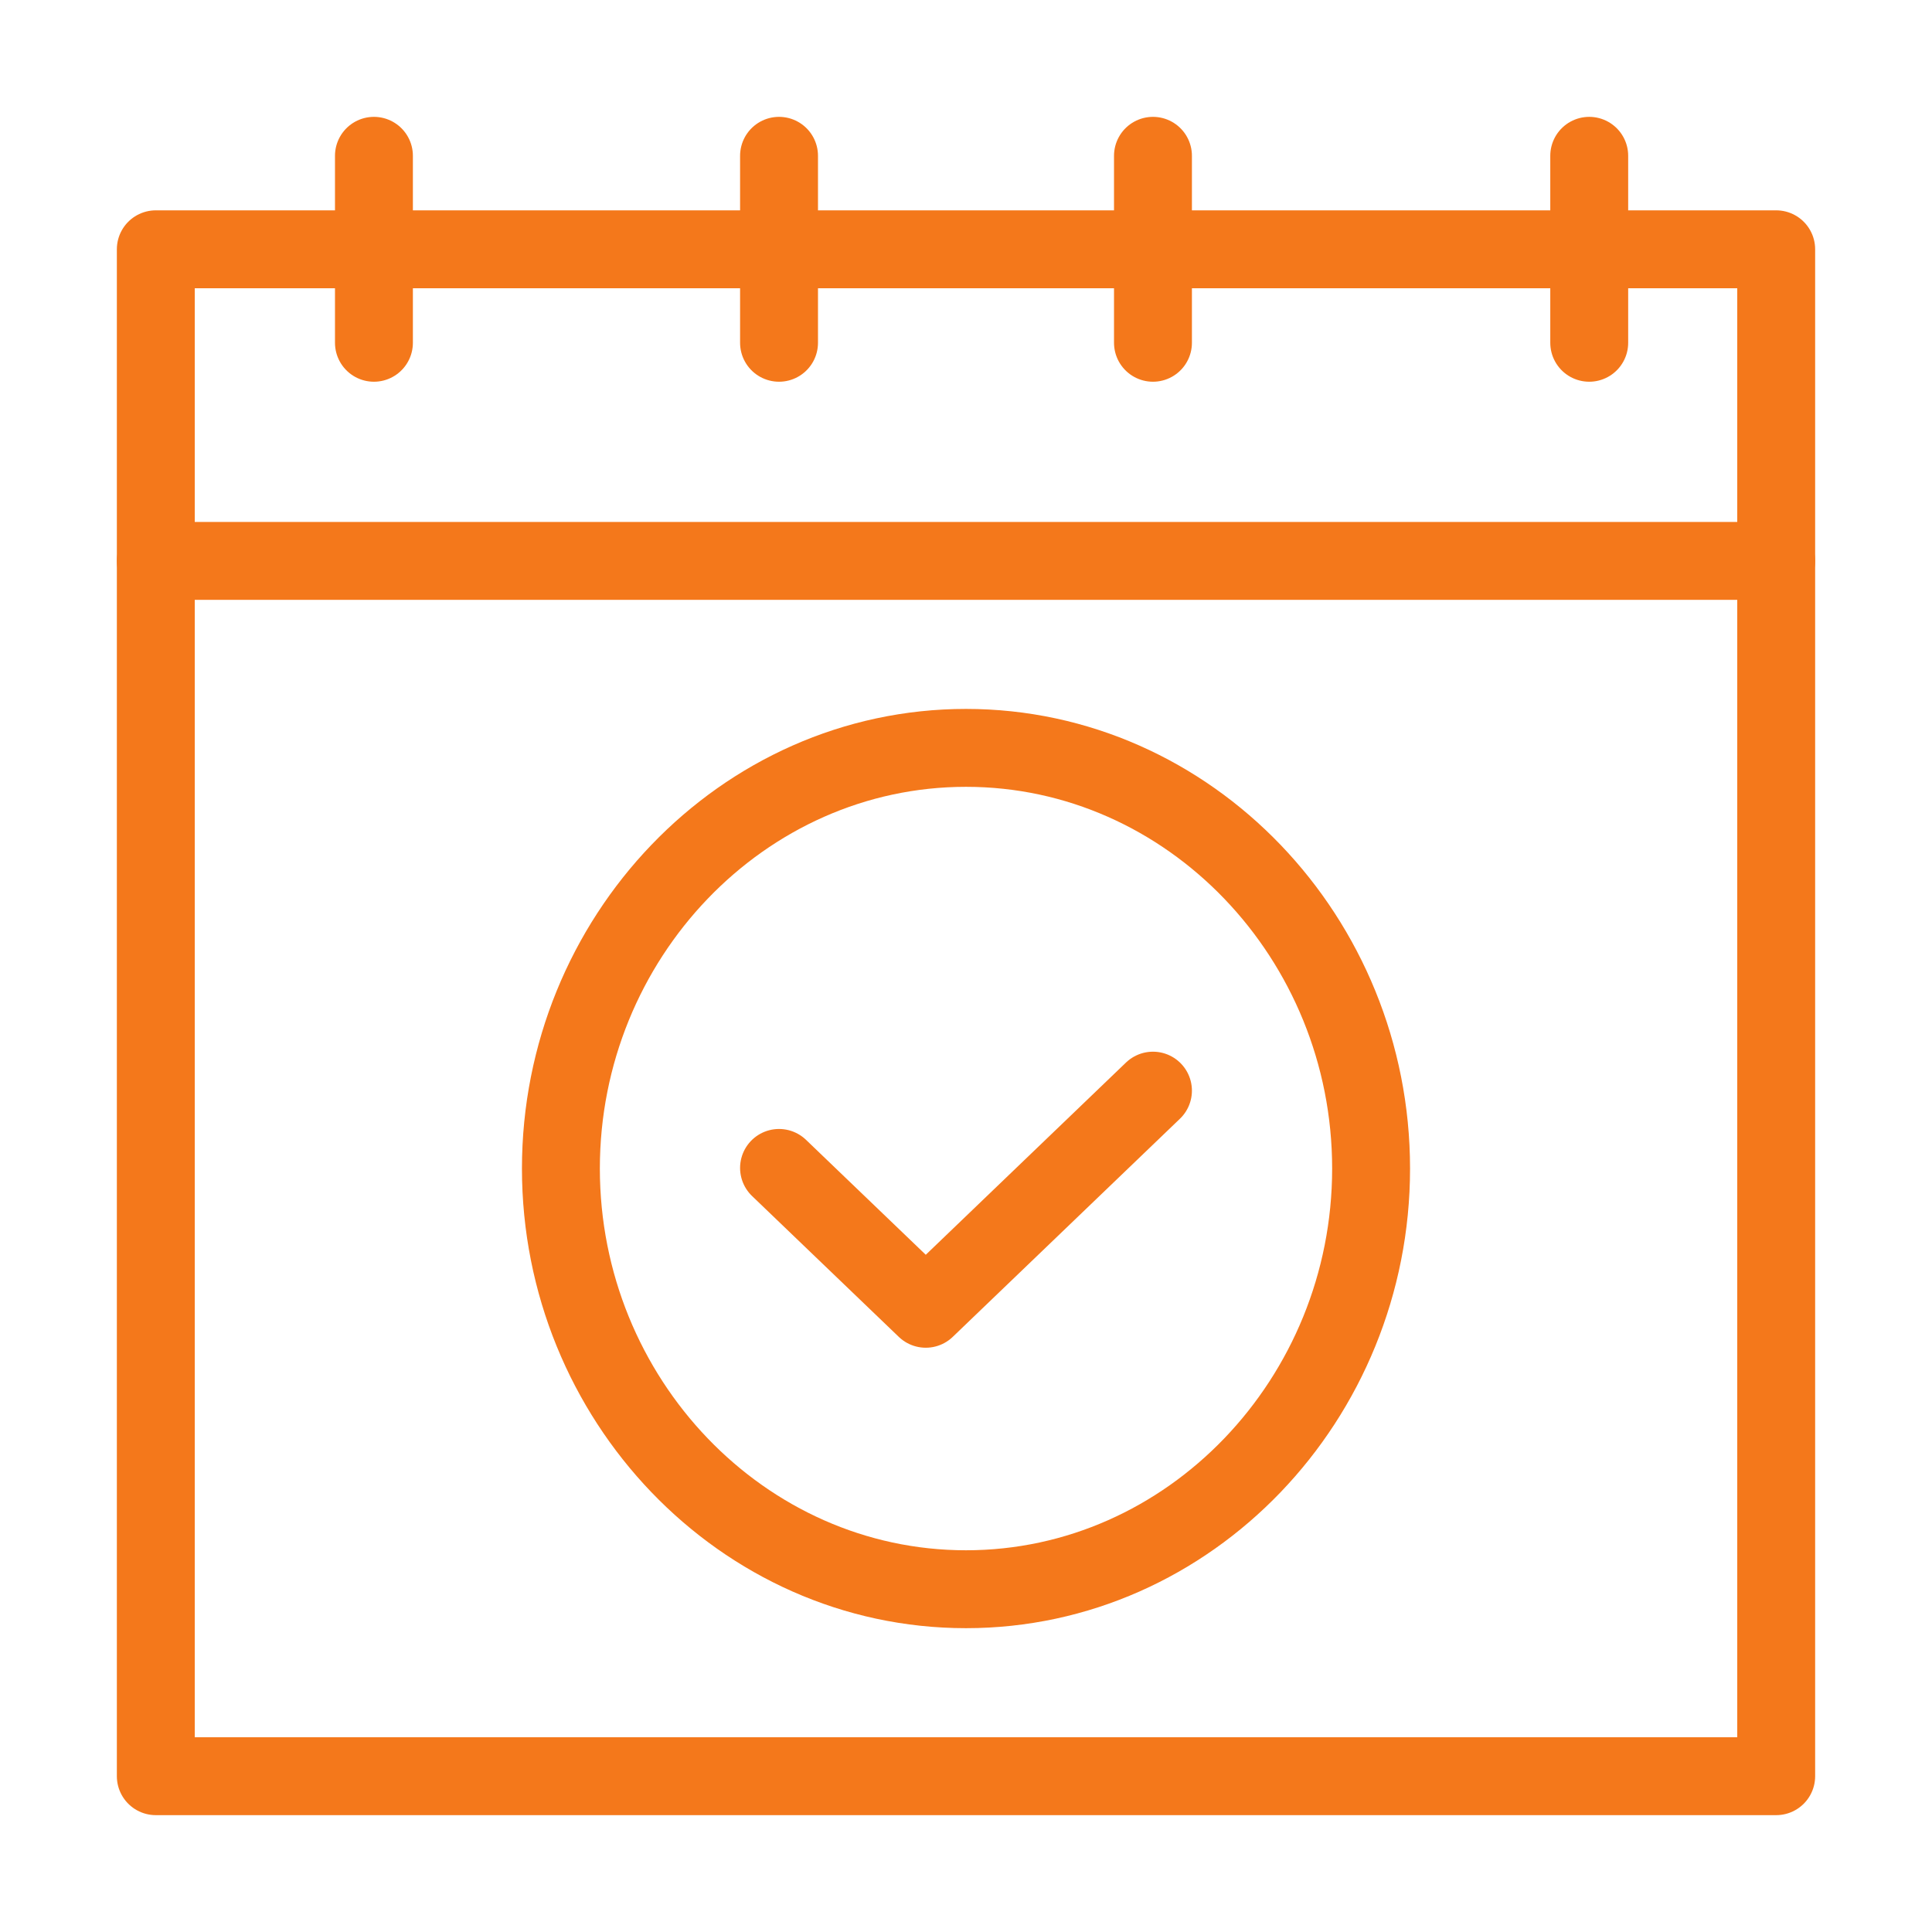 <svg width="62" height="62" viewBox="0 0 62 62" fill="none" xmlns="http://www.w3.org/2000/svg">
<path d="M57 18H5V57H57V18Z" stroke="#F4781B" stroke-width="2.5" stroke-miterlimit="10" stroke-linecap="round" stroke-linejoin="round"/>
<path d="M5 18V8H57V18" stroke="#F4781B" stroke-width="2.5" stroke-miterlimit="10" stroke-linecap="round" stroke-linejoin="round"/>
<path d="M12 11V5" stroke="#F4781B" stroke-width="2.5" stroke-miterlimit="10" stroke-linecap="round" stroke-linejoin="round"/>
<path d="M25 11V5" stroke="#F4781B" stroke-width="2.5" stroke-miterlimit="10" stroke-linecap="round" stroke-linejoin="round"/>
<path d="M37 11V5" stroke="#F4781B" stroke-width="2.5" stroke-miterlimit="10" stroke-linecap="round" stroke-linejoin="round"/>
<path d="M51 11V5" stroke="#F4781B" stroke-width="2.5" stroke-miterlimit="10" stroke-linecap="round" stroke-linejoin="round"/>
<path d="M44 37.5C44 44.894 38.18 51 31 51C23.82 51 18 44.894 18 37.5C18 30.106 23.82 24 31 24C38.18 24 44 30.106 44 37.5Z" stroke="#F4781B" stroke-width="2.5" stroke-miterlimit="10" stroke-linecap="round" stroke-linejoin="round"/>
<path d="M25 37.48L29.709 42L37 35" stroke="#F4781B" stroke-width="2.5" stroke-miterlimit="10" stroke-linecap="round" stroke-linejoin="round"/>
</svg>
